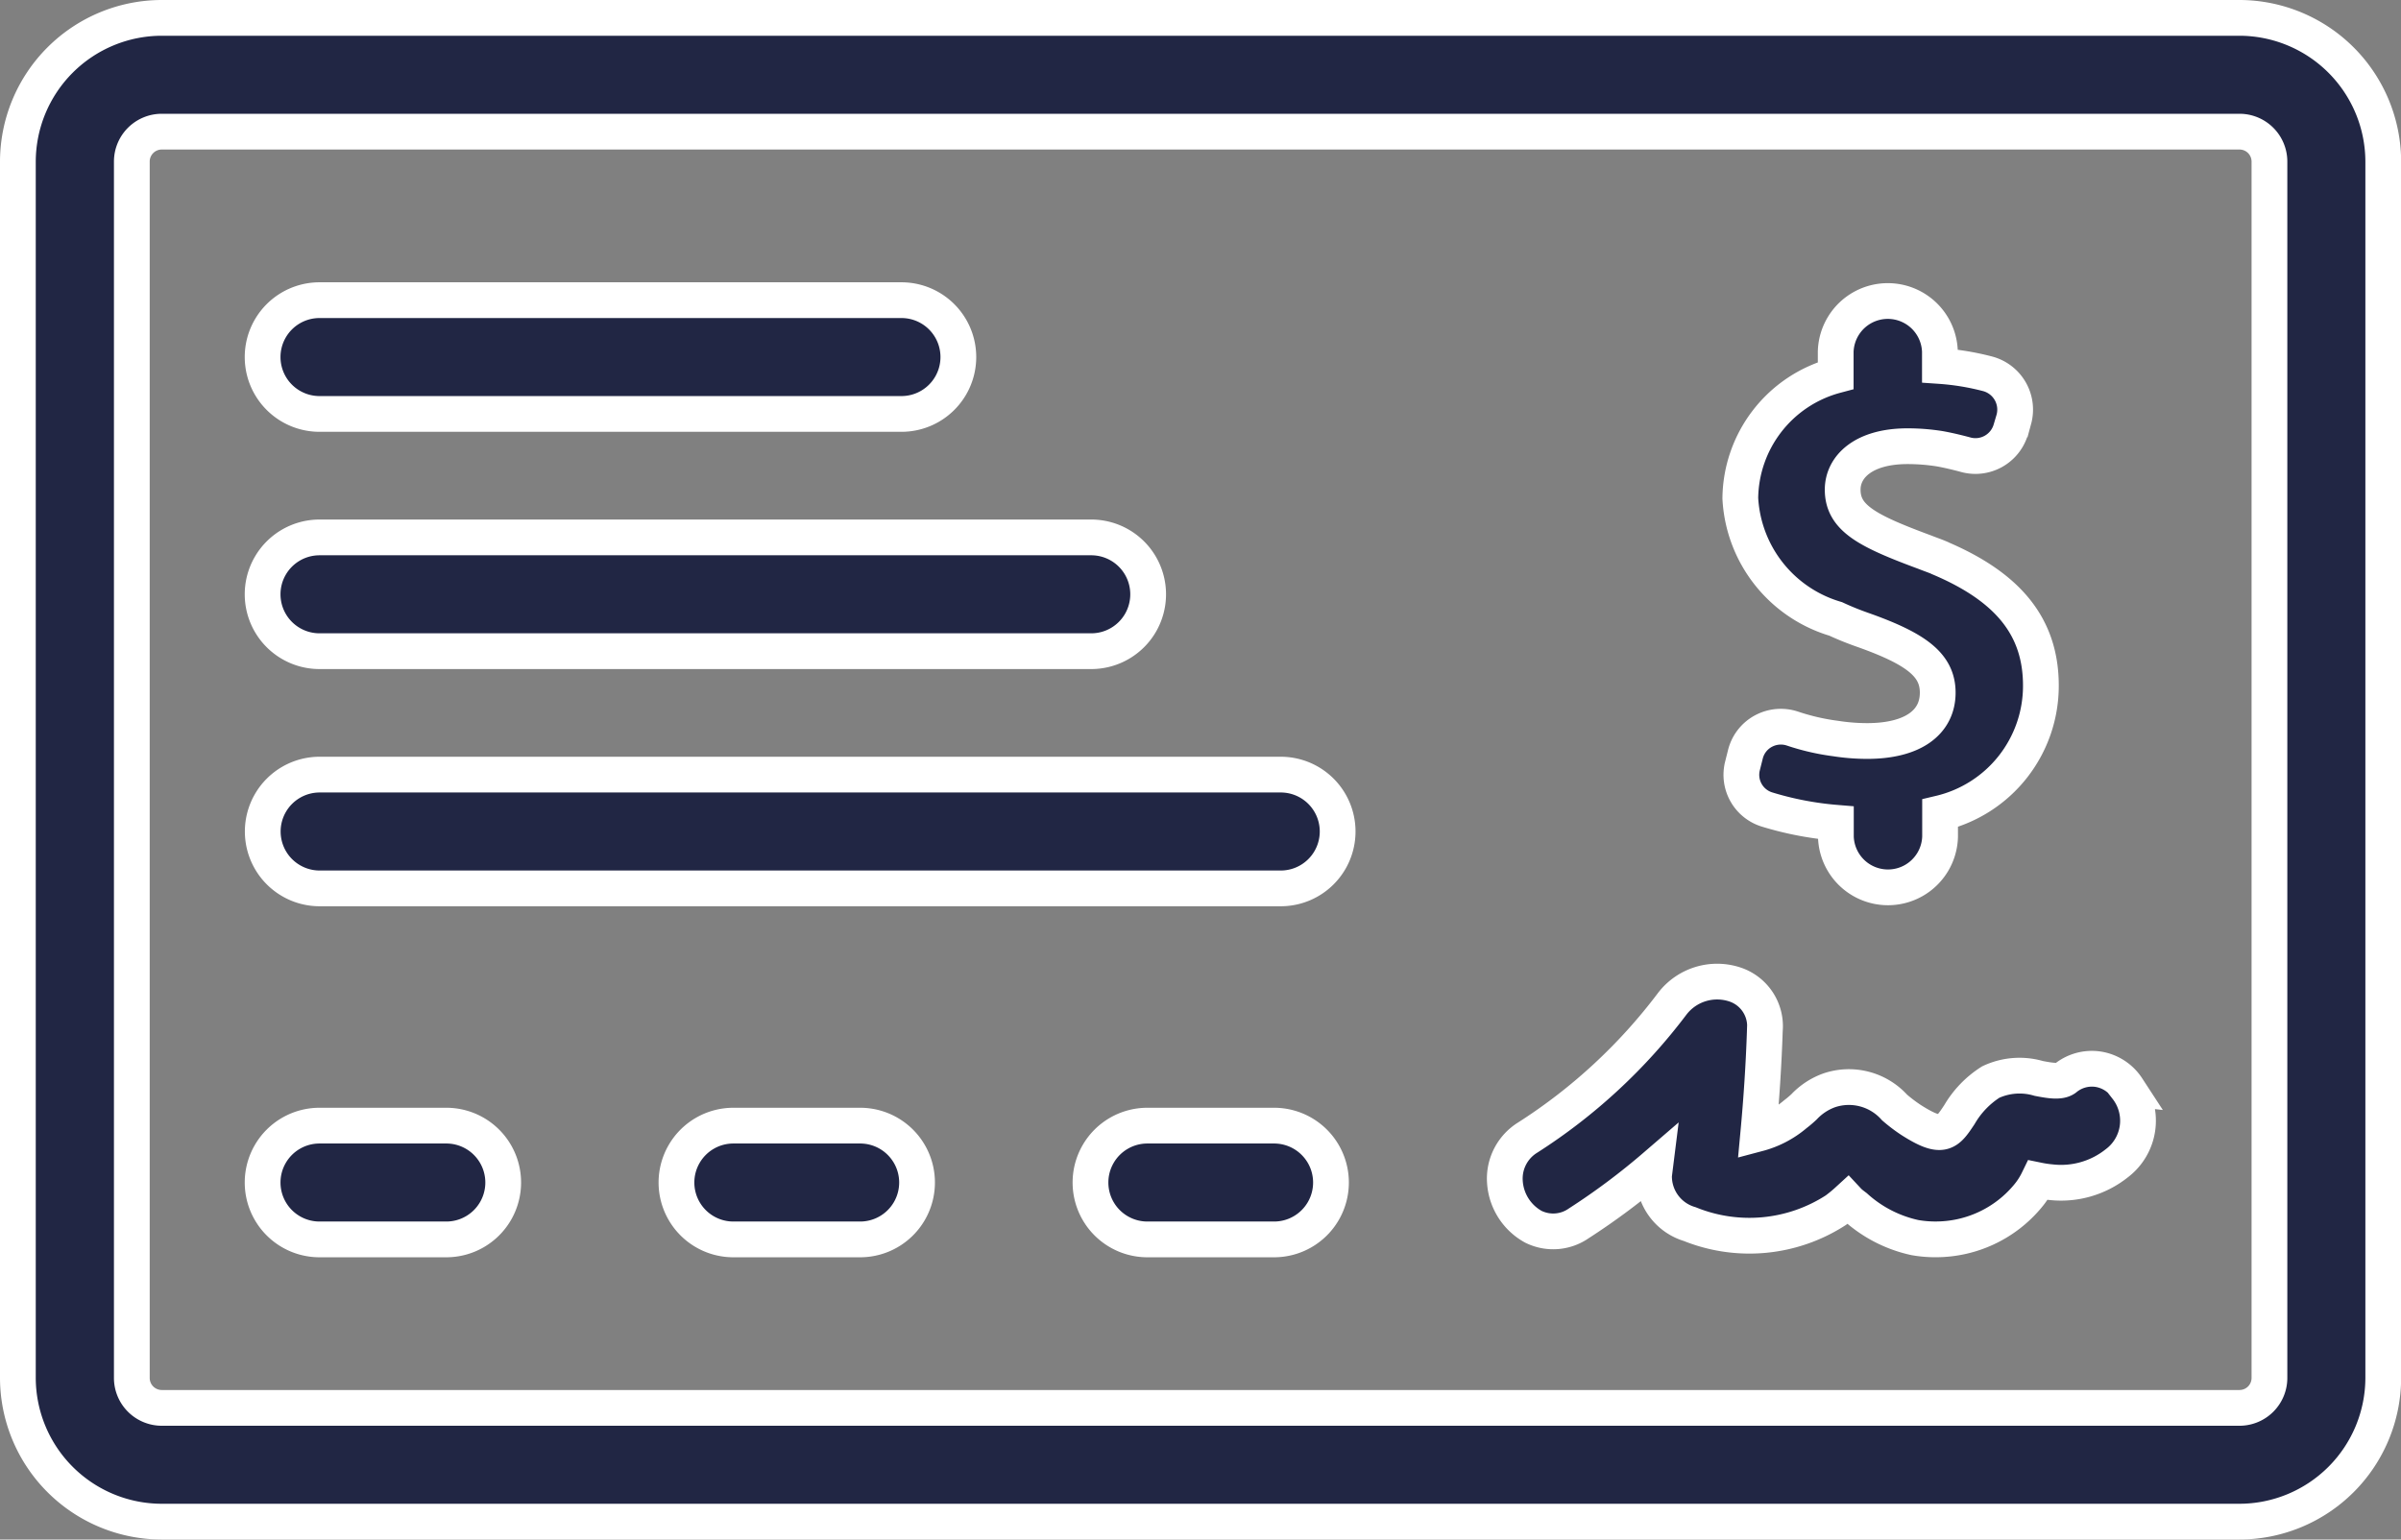 <?xml version="1.0" encoding="UTF-8"?> <svg xmlns="http://www.w3.org/2000/svg" width="53.712" height="34.451" viewBox="0 0 53.712 34.451"><rect x="0" y="0" width="53.712" height="34.451" fill="#808080" stroke="none"/><g id="icone_ChequesInternacionais" transform="translate(-0.881 -18.615)"><path id="Caminho_6485" data-name="Caminho 6485" d="M50.977,52.666H4.5A3.223,3.223,0,0,1,1.281,49.45V22.231A3.223,3.223,0,0,1,4.5,19.015h46.48a3.223,3.223,0,0,1,3.216,3.216V49.45A3.223,3.223,0,0,1,50.977,52.666ZM4.5,21.561a.67.67,0,0,0-.67.67V49.45a.67.67,0,0,0,.67.67h46.48a.67.67,0,0,0,.67-.67V22.231a.67.67,0,0,0-.67-.67Z" transform="translate(0 0)" fill="#212644" stroke="#fff" stroke-width="0.8"></path><path id="Caminho_6486" data-name="Caminho 6486" d="M76.468,61.113a.952.952,0,0,0-.647-.42.939.939,0,0,0-.742.206c-.117.085-.344.047-.588,0a1.52,1.52,0,0,0-1.075.081,2.134,2.134,0,0,0-.7.728c-.276.416-.378.571-1.088.117a3.551,3.551,0,0,1-.363-.276,1.372,1.372,0,0,0-1.457-.386,1.443,1.443,0,0,0-.566.369,2.479,2.479,0,0,1-.2.17,2.109,2.109,0,0,1-.827.433c.072-.772.123-1.551.148-2.318l0,0a.983.983,0,0,0-.662-1.018,1.265,1.265,0,0,0-1.406.424,12.413,12.413,0,0,1-3.239,3,1.077,1.077,0,0,0-.509.98,1.235,1.235,0,0,0,.636,1.014,1,1,0,0,0,1.018-.076,15.41,15.41,0,0,0,1.708-1.277l-.025.2a1.114,1.114,0,0,0,.8,1.095,3.557,3.557,0,0,0,3.267-.312,3.219,3.219,0,0,0,.265-.218.823.823,0,0,0,.1.091l.072.055h0a2.9,2.9,0,0,0,1.33.685,2.6,2.6,0,0,0,.462.04,2.674,2.674,0,0,0,2.055-.955,1.734,1.734,0,0,0,.24-.367,2.554,2.554,0,0,0,.284.042,2,2,0,0,0,1.479-.424,1.193,1.193,0,0,0,.221-1.684Z" transform="translate(-28.001 -18.151)" fill="#212644" stroke="#fff" stroke-width="0.8"></path><path id="Caminho_6487" data-name="Caminho 6487" d="M25.654,33.194H12.636a1.273,1.273,0,1,1,0-2.546H25.654a1.273,1.273,0,0,1,0,2.546Z" transform="translate(-4.607 -5.316)" fill="#212644" stroke="#fff" stroke-width="0.8"></path><path id="Caminho_6488" data-name="Caminho 6488" d="M15.472,67.21H12.636a1.273,1.273,0,0,1,0-2.546h2.836a1.273,1.273,0,0,1,0,2.546Z" transform="translate(-4.607 -20.86)" fill="#212644" stroke="#fff" stroke-width="0.8"></path><path id="Caminho_6489" data-name="Caminho 6489" d="M32.522,67.21H29.686a1.273,1.273,0,0,1,0-2.546h2.836a1.273,1.273,0,0,1,0,2.546Z" transform="translate(-12.399 -20.86)" fill="#212644" stroke="#fff" stroke-width="0.8"></path><path id="Caminho_6490" data-name="Caminho 6490" d="M49.575,67.21H46.741a1.273,1.273,0,0,1,0-2.546h2.834a1.273,1.273,0,1,1,0,2.546Z" transform="translate(-20.192 -20.86)" fill="#212644" stroke="#fff" stroke-width="0.8"></path><path id="Caminho_6491" data-name="Caminho 6491" d="M29.9,42.971H12.636a1.273,1.273,0,1,1,0-2.546H29.9a1.273,1.273,0,0,1,0,2.546Z" transform="translate(-4.607 -9.784)" fill="#212644" stroke="#fff" stroke-width="0.8"></path><path id="Caminho_6492" data-name="Caminho 6492" d="M34.139,52.745h-21.5a1.273,1.273,0,1,1,0-2.546h21.5a1.273,1.273,0,0,1,0,2.546Z" transform="translate(-4.607 -14.25)" fill="#212644" stroke="#fff" stroke-width="0.8"></path><path id="Caminho_6493" data-name="Caminho 6493" d="M76.7,36.408c-.11-.047-.223-.085-.333-.129-1.294-.479-1.839-.764-1.839-1.4,0-.509.462-.972,1.451-.972a4.59,4.59,0,0,1,.721.057c.2.036.4.085.564.129h0a.825.825,0,0,0,1.027-.564l.066-.223a.829.829,0,0,0-.583-1.018,5.759,5.759,0,0,0-1.071-.176v-.322a1.166,1.166,0,0,0-2.331,0v.535a2.876,2.876,0,0,0-2.134,2.747,2.979,2.979,0,0,0,2.134,2.7c.2.093.407.176.619.25,1.192.424,1.663.785,1.663,1.4,0,.658-.545,1.082-1.58,1.082a4.586,4.586,0,0,1-.7-.055,5.058,5.058,0,0,1-.969-.223.822.822,0,0,0-.655.059.811.811,0,0,0-.4.524l-.064.255h0a.812.812,0,0,0,.537.969,7.3,7.3,0,0,0,1.553.3v.314a1.166,1.166,0,0,0,2.331,0v-.526a2.93,2.93,0,0,0,2.255-2.857c0-1.307-.723-2.2-2.255-2.851Z" transform="translate(-32.425 -5.307)" fill="#212644" stroke="#fff" stroke-width="0.8"></path></g></svg> 